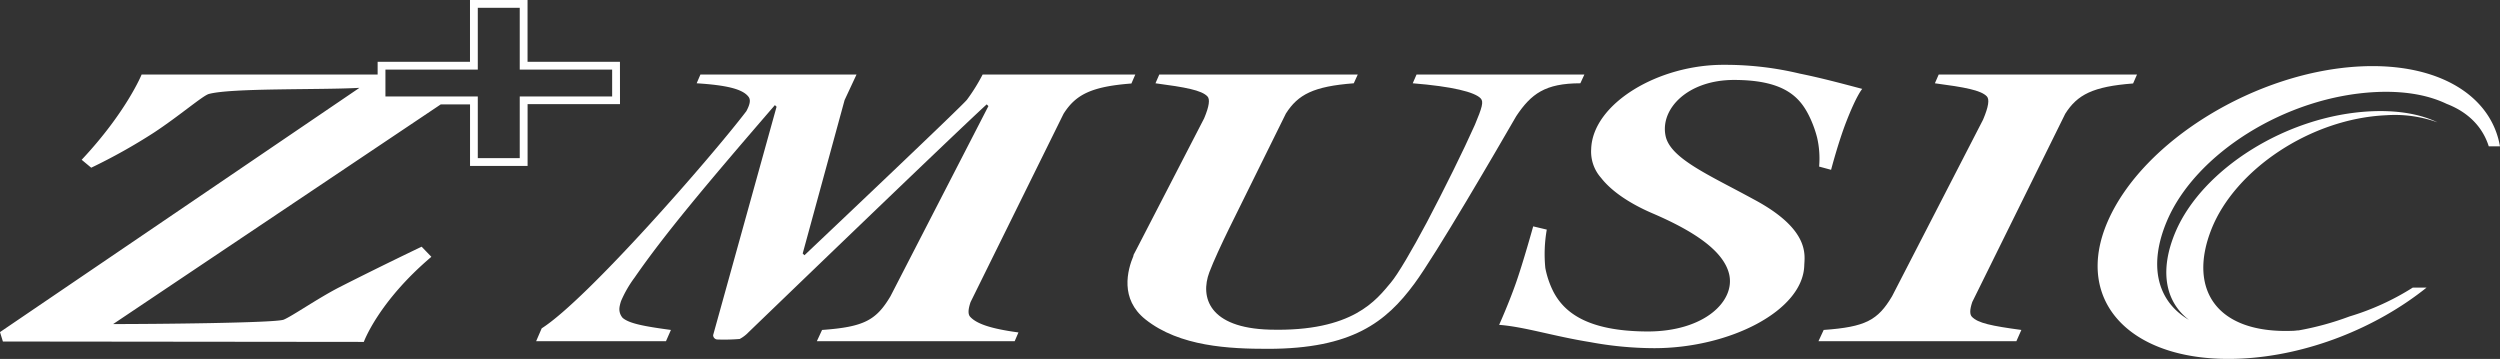 <svg xmlns="http://www.w3.org/2000/svg" viewBox="0 0 570.33 81.88"><rect x="0" y="0" width="570.33" height="81.88" fill="#333333" stroke="none"/><defs><style>.cls-1{fill:#fff;}</style></defs><g id="レイヤー_2" data-name="レイヤー 2"><g id="BLK"><rect class="cls-1" x="109" y="1.78" width="9.57"/><path class="cls-1" d="M259,17H224.17a41.65,41.65,0,0,1-3.59,5.77c-1.4,1.69-29.79,28.58-37.06,35.46l-.4-.4,9.56-35L195.4,17l-.13,0v0H159.79l-.86,2c7,.44,10.51,1.35,11.83,3.08.49.64.42,1.59-.5,3.29C162.42,35.67,134,68.29,123.58,74.9l-1.27,2.94h29.62l1.13-2.57c-6.34-.85-9.51-1.49-11-2.74a3,3,0,0,1-.71-2.55v-.07l.06-.25a8.5,8.5,0,0,1,.28-1,26.37,26.37,0,0,1,3.09-5.35c6.85-9.9,16.35-21.21,32-39.33l.38.37-14.47,52.1a1,1,0,0,0,1,1,43.4,43.4,0,0,0,5.06-.12,7.88,7.88,0,0,0,2-1.52s46.95-45.26,54.35-52l.39.39L203.14,67.59c-3.26,5.48-6.06,7-15.6,7.68l-1.19,2.57h45.13l.86-2c-6.79-.91-9.67-2.12-11-3.56-.49-.53-.55-1.51.08-3.37l21.21-42.95c2.76-4.36,6.31-6.21,15.48-6.91Z"/><path class="cls-1" d="M141.43,14.1H120.35V0H107.22V14.1H86.15V17H32.31s-3.47,8.57-13.68,19.45l2.18,1.81a130.21,130.21,0,0,0,14.3-8c5.79-3.81,11.15-8.44,12.53-8.82,5.15-1.4,25.34-.9,34.36-1.4L0,75.76l.66,2.15L83,78s3.3-9.15,15.41-19.41l-2.22-2.31s-9.36,4.46-18.75,9.24c-4.84,2.47-10.88,6.67-12.74,7.41s-29.13,1-38.89,1l74.75-50.12h6.67V37.86h13.13V23.75h21.08ZM139.65,22H118.57V36.08H109V22H87.93V15.88H109V1.78h9.57v14.1h21.08Z"/><path class="cls-1" d="M538.72,15.14c-23.86,1.08-49.78,16.88-57.85,35.3S486.32,82.9,511,81.82c15.32-.67,31.1-7,42.58-16.21h-3.15A58.1,58.1,0,0,1,536,72.19a66,66,0,0,1-11.59,3.18c-.37,0-.73.07-1.1.09-17.81.79-24.2-9.58-18.81-23.17s22.62-25.24,39.87-26a28.64,28.64,0,0,1,11.71,1.63c-3.86-1.87-8.94-2.81-15.15-2.53-19.28.9-38.54,13.21-44.62,27.5-3.61,8.48-2.56,15.77,3.06,20.09-7.49-4.4-9.2-12.74-5-22.61C500.87,35.08,521.43,22,542,21c6.63-.31,12,.7,16.17,2.7,5,1.93,8.22,5.32,9.6,9.69h2.55C568.36,21.89,556.43,14.34,538.72,15.14Z"/><path class="cls-1" d="M360.53,19l.92-2H323.16l-.87,2c9,.72,14.18,2,15.52,3.47.69.75.3,2.08-1.34,6-2.56,5.76-7,14.73-11,22.32-3.35,6.28-6.54,11.75-8.19,13.7-3.22,3.8-8.53,11.25-27.63,10.71-13.85-.39-15.9-7.39-13.76-13.09.95-2.52,2.81-6.51,4.46-9.89h0l13-26.31c2.77-4.36,6.31-6.21,15.49-6.91l.91-2H264.47l-.87,2c6.79.9,10.52,1.57,11.86,3,.59.63.43,2.18-.76,5L259.46,56.5c-.09.17-.2.37-.31.6l-.61,1.16.08,0c-1.47,3.45-3.14,9.95,2.67,14.59,7.83,6.25,19.26,6.73,27.92,6.73,19.27,0,27-6.12,33.44-14.84,4.87-6.58,18.74-30.43,23.27-38.27C349.31,21.41,352.5,19,360.53,19Z"/><path class="cls-1" d="M415,38l2.73.74s1.62-6.21,3.43-10.88c2.43-6.26,3.68-7.58,3.68-7.58-5.23-1.38-9.48-2.52-14.27-3.49a72.7,72.7,0,0,0-17.14-2C378.32,14.67,363.32,23.66,363,34a9,9,0,0,0,2.26,6.58c2.22,2.86,6.21,5.72,11.73,8.09,9.79,4.2,16.17,8.65,17.46,13.78,1.55,6.21-5.64,13.23-18.72,13.17-13.66-.07-18.91-4.39-21.36-9.09a20.64,20.64,0,0,1-1.83-5.38,32.24,32.24,0,0,1,.33-8.77l-3.1-.74s-2.26,8.15-3.94,12.93S342,74.11,342,74.11c5.8.44,12.31,2.58,20.78,3.94a80.92,80.92,0,0,0,14.6,1.38c17.19,0,33.92-8.53,34.23-18.85.07-2.3,1.45-8.22-11.62-15.15-9.92-5.43-18.84-9.2-20-14.34-1.36-6.2,5-12.85,15.58-12.85,12,0,15.37,4.26,17.52,9a25.56,25.56,0,0,1,1.46,4.19A21.3,21.3,0,0,1,415,38Z"/><path class="cls-1" d="M487.52,17H442.28l-.87,2c6.79.9,10.52,1.57,11.86,3,.6.65.42,2.27-.87,5.3L431.64,67.59c-3.26,5.48-6.06,7-15.6,7.68l-1.19,2.57H460l1.14-2.57c-6.79-.91-9.94-1.57-11.28-3-.49-.53-.55-1.51.08-3.38l21.21-42.94c2.76-4.36,6.31-6.21,15.48-6.91Z"/><rect class="cls-1" x="109" y="21.97" height="14.11"/><polygon class="cls-1" points="118.57 15.88 139.65 15.88 139.65 21.97 139.65 21.97 139.65 15.88 118.57 15.88 118.57 15.88"/></g></g></svg>